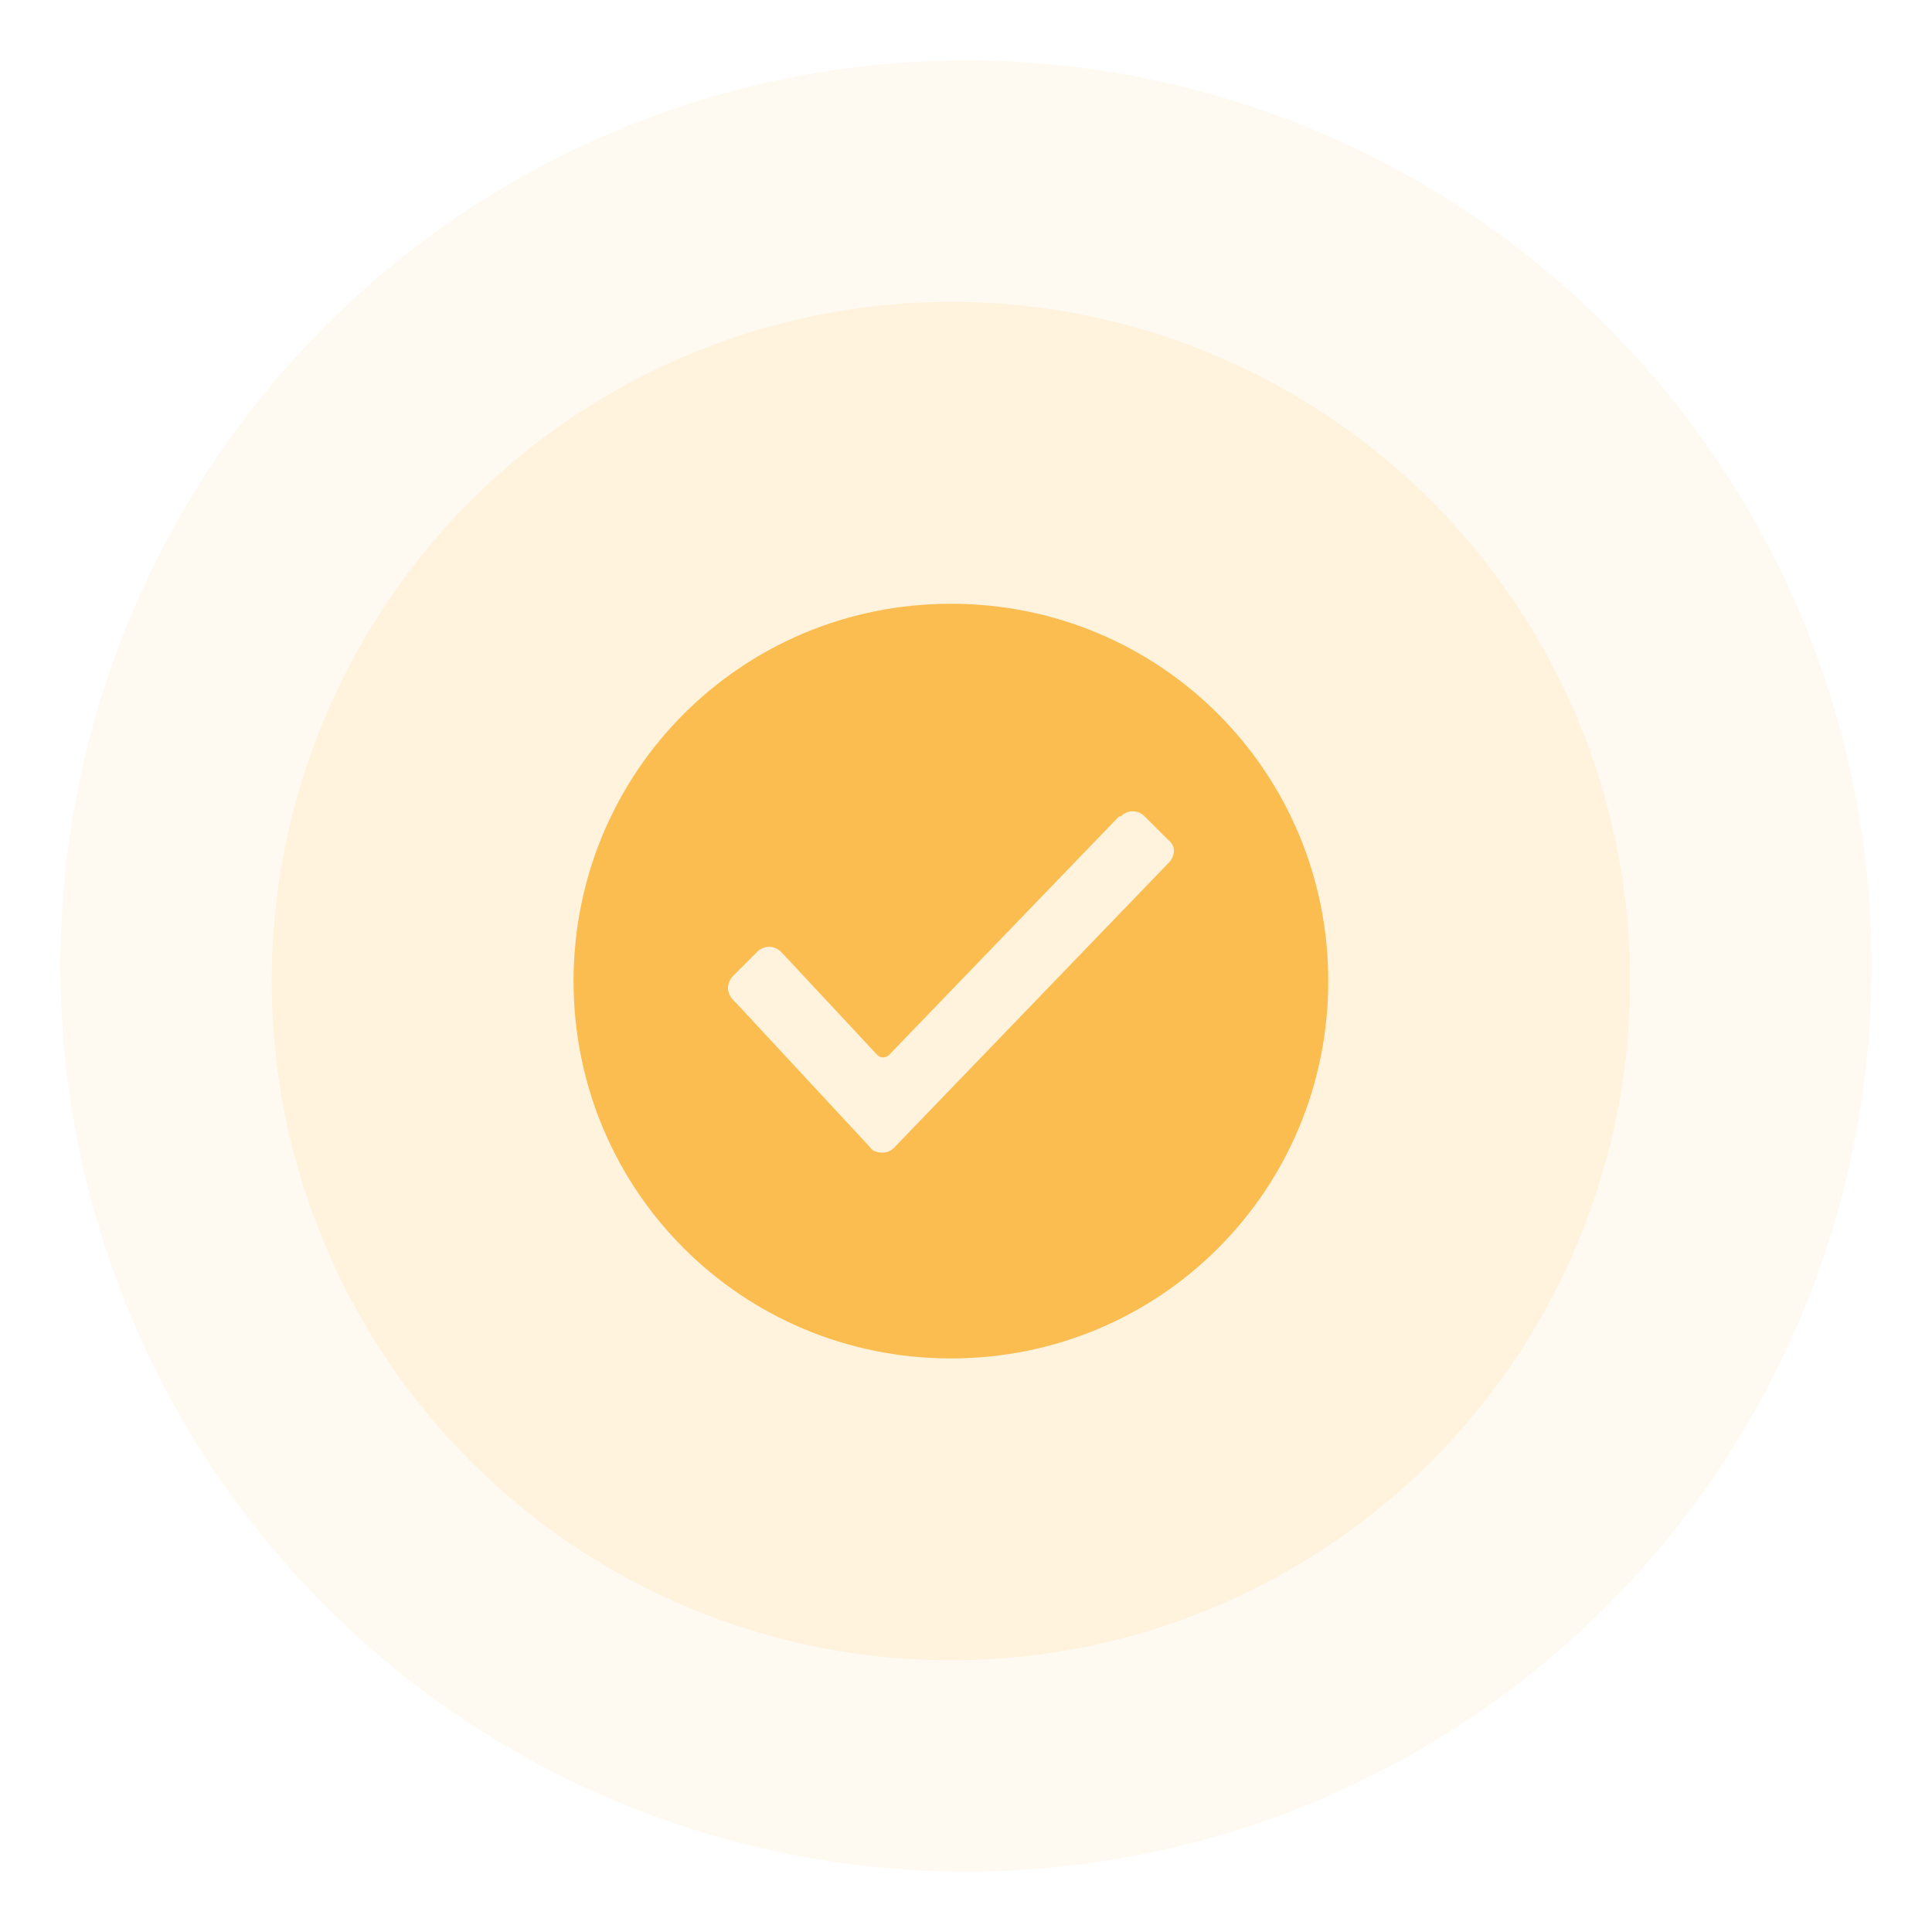 <?xml version="1.0" encoding="UTF-8"?> <svg xmlns="http://www.w3.org/2000/svg" width="64" height="64" viewBox="0 0 64 64" fill="none"> <g filter="url(#filter0_f)"> <circle cx="31.5" cy="32.5" r="22.5" fill="#FCBD50" fill-opacity="0.12"></circle> </g> <g filter="url(#filter1_f)"> <circle cx="32" cy="32" r="30" fill="#FCBD50" fill-opacity="0.08"></circle> </g> <path d="M31.5 20C24.568 20 19 25.568 19 32.5C19 39.432 24.568 45 31.5 45C38.432 45 44 39.432 44 32.5C44 25.568 38.432 20 31.5 20ZM38.716 28.579L29.625 38.011C29.511 38.125 29.398 38.182 29.227 38.182C29.057 38.182 28.886 38.125 28.829 38.011L24.398 33.239L24.284 33.125C24.171 33.011 24.114 32.841 24.114 32.727C24.114 32.614 24.171 32.443 24.284 32.33L25.079 31.534C25.307 31.307 25.648 31.307 25.875 31.534L25.932 31.591L29.057 34.943C29.171 35.057 29.341 35.057 29.454 34.943L37.068 27.046H37.125C37.352 26.818 37.693 26.818 37.92 27.046L38.716 27.841C38.943 28.011 38.943 28.352 38.716 28.579V28.579Z" fill="#FCBD50"></path> <defs> <filter id="filter0_f" x="7" y="8" width="49" height="49" filterUnits="userSpaceOnUse" color-interpolation-filters="sRGB"> <feFlood flood-opacity="0" result="BackgroundImageFix"></feFlood> <feBlend mode="normal" in="SourceGraphic" in2="BackgroundImageFix" result="shape"></feBlend> <feGaussianBlur stdDeviation="1" result="effect1_foregroundBlur"></feGaussianBlur> </filter> <filter id="filter1_f" x="0" y="0" width="64" height="64" filterUnits="userSpaceOnUse" color-interpolation-filters="sRGB"> <feFlood flood-opacity="0" result="BackgroundImageFix"></feFlood> <feBlend mode="normal" in="SourceGraphic" in2="BackgroundImageFix" result="shape"></feBlend> <feGaussianBlur stdDeviation="1" result="effect1_foregroundBlur"></feGaussianBlur> </filter> </defs> </svg> 